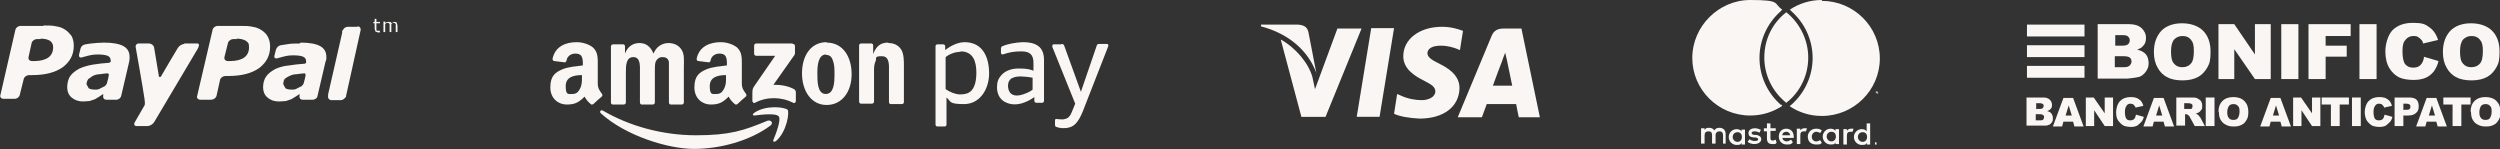 <?xml version="1.0" encoding="UTF-8"?><svg id="b" xmlns="http://www.w3.org/2000/svg" viewBox="0 0 569.2 34"><rect x="0" y="0" width="569.2" height="34" fill="#333333" stroke="none"/><path d="m41.9,9.9h3c.9,0,0,1.4,0,1.4l-9.8,16.5c-.3.5-1,.9-1.5.9h-2.5c-.5,0-.7-.4-.4-.9l2.2-3.8s.2-.2,0-1.5c-.3-2.2-2-11.7-2-11.7-.1-.5.2-.9.7-.9h2.2c.7,0,1.2.4,1.3,1l1.1,6.6h.4c.3-.6,3.9-6.6,3.9-6.6.3-.5,1-.9,1.5-.9h0Zm26.6-.2c2,0,3.5.3,4.4.8.9.5,1.4,1.3,1.4,2.4v.6c0,0-.2.6-.2.6l-1.8,7.7c0,.5-.6.9-1.1.9h-2.3c-.5,0-.8-.4-.7-.9h0v-.4c0,0,0,0,0,0l-.9.6-1,.6-1.2.4c-.4,0-.9.1-1.6.1-1.1,0-1.9-.3-2.6-.9-.7-.6-1-1.4-1-2.3s.2-1.8.7-2.5c.5-.7,1.2-1.2,2.1-1.7.9-.4,1.9-.7,3.1-.8,1.2-.2,2.2-.3,3.6-.4l.3-.2v-.3c0-.5-.2-.9-.7-1.1s-1.2-.3-2.2-.3-1.5.1-2.3.3c-.8.2-1.1.3-1.5.4-.2,0-.7,0-.5-.7l.3-1.2s.2-.9,1.1-1.1c.5-.1.5-.1,1.3-.2,1-.2,2-.2,3-.2h0Zm-44.8,0c2,0,3.5.3,4.4.8s1.4,1.3,1.4,2.4v.6s-.1.6-.1.6l-1.8,7.7c-.1.5-.6.9-1.1.9h-2.3c-.5,0-.8-.4-.7-.9h0s0-.4,0-.4h0s-.9.6-.9.6l-1,.6-1.2.4c-.4,0-.9.1-1.5.1-1,0-1.9-.3-2.6-.9-.7-.6-1-1.4-1-2.3s.2-1.9.7-2.6c.5-.7,1.2-1.2,2.1-1.7.9-.4,1.9-.7,3.1-.9,1.2-.2,2.2-.3,3.6-.4l.4-.2v-.3c0-.5-.2-.9-.7-1.1-.5-.2-1.3-.3-2.2-.3s-1.5.1-2.3.3c-.8.2-1.1.3-1.5.4-.2,0-.6,0-.5-.7l.3-1.2s.1-.9,1.1-1.1c.5-.1.5-.1,1.3-.2,1-.1,2-.2,3-.2h0Zm30.9-3.8c1.1,0,2.1,0,2.9.2.8.1,1.5.4,2.1.8.6.4,1.1.9,1.4,1.5.3.6.5,1.3.5,2.2,0,2-.8,3.6-2.5,4.9-1.7,1.2-4,1.8-7,1.8h-.7c-.5,0-1.1.4-1.2.9l-.8,3.6c-.1.5-.7.9-1.2.9h-2.5c-.5,0-.9-.4-.7-.9l3.5-15c.1-.5.6-.9,1.2-.9h5.1,0Zm26.8.1c.5,0,.8.4.7.9h0l-3.3,14.9v.2c-.3.4-.7.8-1.2.8h-2.3c-.4-.1-.7-.5-.6-.9h0v-.4c0,0,3.2-14,3.2-14v-.5c.1,0,.2-.2.2-.2.2-.4.6-.7,1.1-.7h2.2Zm-71.5-.2c1.1,0,2.1,0,2.9.2.8.1,1.5.4,2.1.8.6.4,1,.9,1.4,1.4.3.6.5,1.3.5,2.2,0,2-.8,3.6-2.5,4.9-1.7,1.2-4,1.8-7,1.8h-.7c-.5,0-1.1.4-1.2.9l-.9,3.6c-.1.5-.6.9-1.2.9H.8c-.5,0-.9-.4-.7-.9L3.5,6.8c.1-.5.6-.9,1.2-.9h5.2Zm59.4,10.9c-.1,0-1.2.1-1.8.2-.6,0-1.2.2-1.6.4-.4.2-.8.4-1.1.7-.2.3-.3.7-.3,1.2l.5.9c.3.2.8.3,1.4.3s.8,0,1.3-.3l1-.5.4-.5c.2-.6.5-1.9.5-2.1l-.2-.3h0Zm-44.8,0c-.2,0-1.3.1-1.8.2-.6,0-1.2.2-1.6.4l-1,.7c-.2.3-.4.7-.4,1.2l.5.9c.3.2.8.3,1.4.3s.8,0,1.3-.3l1-.5.4-.5c.2-.6.5-1.9.5-2.1l-.2-.3h0Zm29.4-7.8h-.8c-.5,0-1.1.4-1.2.9l-.8,3.2c-.1.5.2.9.8.9h.6c1.3,0,2.4-.3,3.1-.8.7-.5,1.1-1.3,1.1-2.3s-.2-1.1-.7-1.5c-.5-.3-1.2-.5-2.1-.5h0Zm-44.7,0h-.8c-.5,0-1.1.4-1.2.9l-.7,3.2c-.1.5.2.9.8.9h.6c1.3,0,2.4-.3,3.1-.8.7-.5,1.1-1.3,1.1-2.3,0-.7-.2-1.1-.7-1.5-.5-.3-1.2-.5-2.1-.5h0Zm76.5-4.6v.7h.8v.3h-.8v1.6c0,0,.2.1.2.1h.2s.2,0,.2,0h.2s0,0,0,0v.4h-.2s-.2,0-.2,0l-.6-.2-.2-.6v-1.3h-.3v-.3h.3v-.7h.4Zm4,.6l.6.2.2.7v1.5h-.4v-1.7s0-.2,0-.2h-.1c0-.1-.3-.2-.3-.2h-.3c0,0-.3.3-.3.3v1.8h-.4v-1.7s0-.2,0-.2h-.1c0-.1-.3-.2-.3-.2h-.3c0,0-.3.3-.3.3v1.8h-.4v-2.4h.4v.3l.4-.2h.4c0,0,.4,0,.4,0l.3.3.4-.3h.4c0,0,0,0,0,0Z" style="fill:#f9f6f3; fill-rule:evenodd;"/><path d="m137.3,25.2c6,3.5,13.5,5.6,21.2,5.6s10.9-1.1,16.2-3.3c.8-.3,1.5.5.7,1.1-4.7,3.5-11.5,5.3-17.4,5.3s-15.6-3-21.2-8.1c-.4-.4,0-.9.5-.6h0Zm42-.3c.5.6-.1,5-2.6,7.2-.4.3-.8.2-.6-.3.6-1.4,1.8-4.6,1.2-5.3-.6-.8-4-.4-5.5-.2-.5,0-.5-.3-.1-.6,2.7-1.9,7.1-1.3,7.6-.7h0Z" style="fill:#f9f6f3; fill-rule:evenodd;"/><path d="m241.7,10c.4,0,.5.2.6.4l3.8,10.5,3.6-10.5c0-.2.2-.4.6-.4h1.7c.4,0,.4.4.3.6l-5.2,13.3c-.7,1.8-1.6,4.6-3.6,5.1-1,.3-2.3.2-3-.1-.2,0-.3-.3-.3-.5v-.9c0-.3.1-.5.4-.4.5,0,1.3.2,1.8,0,.7-.1,1.2-.6,1.5-1.3.4-.9.7-1.7.9-2.2l-5.2-12.9c0-.2-.1-.6.3-.6h1.8Zm-22.1-.4c4.2,0,5.6,3.5,5.6,7.1s-2.1,7-5.7,7-2.9-.6-4-1.5v6.2c0,.2-.2.4-.4.4h-1.7c-.2,0-.4-.2-.4-.4V10.5c0-.2.2-.4.4-.4h1.3c.3,0,.5.2.5.4v.9c1.4-1.1,3-1.8,4.5-1.8h0Zm-31.4.1c3.7,0,5.7,3.2,5.7,7.2s-2.2,7-5.7,7-5.6-3.2-5.6-7.2,2-7.1,5.6-7.1h0Zm-24.1-.1c1.2,0,2.7.4,3.7,1.2,1.2,1.1,1.1,2.5,1.1,4.1v4.1c0,1.2.5,1.7.9,2.3.2.2.2.5,0,.7-.5.4-1.4,1.2-1.9,1.7h0c-.2.1-.4.2-.6,0-.8-.7-1-1-1.4-1.7-1.4,1.4-2.3,1.8-4.1,1.8s-3.7-1.3-3.7-3.9,1.1-3.4,2.7-4.1c1.4-.6,3.2-.7,4.7-.9v-.3c0-.6,0-1.3-.3-1.8-.3-.5-.9-.6-1.4-.6-.9,0-1.8.5-2,1.5,0,.2-.2.5-.4.5l-2.4-.3c-.2,0-.4-.2-.4-.5.6-2.9,3.1-3.8,5.5-3.8h.2,0Zm-32.8,0c1.2,0,2.7.4,3.7,1.2,1.2,1.1,1.1,2.5,1.1,4.1v4.1c0,1.2.5,1.7.9,2.3.2.2.2.5,0,.7-.5.4-1.4,1.2-1.9,1.7h0c-.2.1-.4.2-.6,0-.8-.7-1-1-1.4-1.7-1.4,1.4-2.3,1.8-4.1,1.8s-3.7-1.3-3.7-3.9,1.1-3.4,2.7-4.1c1.4-.6,3.2-.7,4.7-.9v-.3c0-.6,0-1.3-.3-1.8-.3-.5-.9-.6-1.4-.6-.9,0-1.8.5-2,1.5,0,.2-.2.5-.4.5l-2.4-.3c-.2,0-.4-.2-.4-.5.6-2.9,3.1-3.8,5.5-3.8h.2,0Zm106.4,4v9.4c0,.2-.2.4-.4.4h-1.3c-.3,0-.5-.2-.5-.4v-.9c-.7.5-1.4.9-2.2,1.2-1.5.6-3.2.7-4.7-.2-1.1-.7-1.6-1.9-1.6-3.2s.3-2,1-2.8c.9-1,2.3-1.5,3.9-1.5s2.4.1,3.4.5v-1.8c0-1.8-.8-2.6-2.7-2.6s-2.7.2-4.3.7c-.3,0-.4-.2-.4-.4v-1c0-.2.2-.5.4-.5,1.1-.5,2.8-.8,4.5-.9,2.3,0,4.9.5,4.9,4h0Zm-85.5-3.8c1.1,0,2.2.4,2.9,1.4.8,1.1.6,2.6.6,4v8.1c0,.3-.2.5-.5.5h-2.5c-.2,0-.4-.2-.4-.5v-6.8c0-.5,0-1.9,0-2.4-.2-.9-.8-1.1-1.5-1.1s-1.2.4-1.5,1c-.2.5-.2,1.3-.2,2v7.3c0,.3-.2.5-.5.5h-2.5c-.2,0-.4-.2-.4-.5v-6.8c0-1.4.2-3.5-1.5-3.5s-1.7,2-1.7,3.5v6.8c0,.3-.2.5-.5.5h-2.5c-.2,0-.4-.2-.4-.4v-12.8c0-.3.2-.5.5-.5h2.3c.2,0,.4.2.4.4v1.7h0c.6-1.6,1.8-2.4,3.3-2.4s2.5.8,3.2,2.4c.6-1.6,2-2.4,3.4-2.4h0Zm50.1,0c1.1,0,2.2.4,2.9,1.5.6,1,.6,2.5.6,3.7v8.3c0,.2-.2.4-.5.4h-2.5c-.2,0-.4-.2-.4-.4v-7c0-1.4.2-3.5-1.6-3.5s-1.2.4-1.4,1c-.4.8-.4,1.6-.4,2.4v6.9c0,.3-.2.5-.5.5h-2.5c-.2,0-.4-.2-.4-.5v-12.8c0-.2.2-.4.5-.4h2.3c.2,0,.4.2.4.4v2h0c.7-1.8,1.7-2.6,3.4-2.6h0Zm-21.8.2c.3,0,.5.2.5.5v1.6c0,.3-.2.6-.6,1.1l-4.3,6.1c1.6,0,3.2.2,4.7,1,.3.2.4.5.4.7v2c0,.3-.3.6-.6.4-2.5-1.3-5.9-1.5-8.7,0-.3.2-.6-.2-.6-.4v-1.9c0-.3,0-.8.3-1.3l4.9-7.1h-4.3c-.3,0-.5-.2-.5-.5v-1.8c0-.3.2-.5.5-.5h8.2,0Zm51.8,7.4c-.9,0-1.8.2-2.3.7-.4.4-.5,1-.5,1.5s.2,1.4.8,1.8c.7.5,1.7.4,2.6.1.9-.3,1.8-.7,2.2-1.1v-2.7c-.9-.2-2.3-.3-2.8-.3h0Zm-13.6-5.6c-1.1,0-2.4.4-3.4,1.2v7.3c1,.7,2.3,1.2,3.3,1.2s1.9-.2,2.5-.8c.9-.9,1.2-2.4,1.2-4.2,0-2.6-.8-4.8-3.6-4.8h0Zm-86.2,5.3c-1.8,0-3.7.4-3.7,2.5s.6,1.8,1.5,1.8,1.3-.4,1.7-1.1c.5-.9.5-1.7.5-2.7v-.5Zm32.8,0c-1.8,0-3.7.4-3.7,2.5s.6,1.8,1.5,1.8,1.3-.4,1.7-1.1c.4-.7.5-1.4.5-2.2v-1h0Zm22.8-4.7c-1.8,0-2,2.5-2,4.1v.3c0,1.7,0,4.6,1.9,4.6s2-2.7,2-4.3,0-2.4-.4-3.4c-.3-.9-.8-1.2-1.6-1.2h0Z" style="fill:#f9f6f3; fill-rule:evenodd;"/><path d="m314.1,26.6h-5.2l3.3-20.2h5.2l-3.3,20.2Z" style="fill:#f9f6f3;"/><path d="m333,7c-1-.4-2.7-.9-4.7-.9-5.1,0-8.8,2.8-8.8,6.7,0,2.9,2.6,4.5,4.6,5.5,2,1,2.7,1.6,2.7,2.5,0,1.3-1.6,2-3.1,2s-3.2-.3-4.9-1.1l-.7-.3-.7,4.5c1.2.6,3.5,1,5.8,1.1,5.5,0,9-2.7,9.1-6.9,0-2.3-1.4-4-4.4-5.5-1.8-.9-2.9-1.5-2.9-2.5,0-.9.9-1.7,3-1.7,1.7,0,2.9.4,3.9.8l.5.2.7-4.4h0Z" style="fill:#f9f6f3;"/><path d="m339.9,19.5c.4-1.2,2.1-5.6,2.1-5.6,0,0,.4-1.2.7-1.9l.4,1.7s1,4.8,1.2,5.8h-4.3Zm6.4-13h-4c-1.2,0-2.2.4-2.7,1.7l-7.7,18.5h5.5s.9-2.5,1.1-3h6.7c.1.7.6,3,.6,3h4.8l-4.2-20.2h0Z" style="fill:#f9f6f3;"/><path d="m304.5,6.5l-5.1,13.8-.6-2.8c-.9-3.2-3.9-6.7-7.2-8.5l4.7,17.6h5.5l8.2-20.1h-5.5Z" style="fill:#f9f6f3;"/><path d="m295.5,5.6h-8.4v.4c6.5,1.7,10.8,5.7,12.6,10.6l-1.8-9.3c-.3-1.3-1.2-1.6-2.4-1.7Z" style="fill:#f9f6f3;"/><path d="m406.7,2.8c-.2.1-.3.3-.5.4-2.8,2.4-4.5,5.9-4.5,9.9s1.8,7.5,4.5,9.9c.2.1.3.3.5.4.2-.1.3-.3.5-.4,2.8-2.4,4.5-6,4.5-9.9s-1.8-7.5-4.5-9.9c-.2-.1-.3-.3-.5-.4ZM414.8,0c-2.7,0-5.2.8-7.3,2.2.1,0,.2.2.3.3,3.1,2.7,4.9,6.6,4.9,10.7s-1.8,8-4.9,10.7c-.1,0-.2.2-.3.3,2.1,1.4,4.6,2.2,7.3,2.2,7.3,0,13.2-5.9,13.2-13.1s-5.9-13.1-13.2-13.1h0Zm-9.3,23.8c.1,0,.2.2.3.3-2.1,1.4-4.6,2.2-7.3,2.2-7.3,0-13.2-5.9-13.2-13.1S391.3,0,398.5,0s5.2.8,7.3,2.2c-.1,0-.2.2-.3.3-3.1,2.7-4.9,6.6-4.9,10.7s1.8,8,4.9,10.7h0Zm22.1-2.5v-.5h-.1v.3c-.1,0-.3-.3-.3-.3h-.1v.5h0v-.4.3h.2v-.3c.1,0,.1.4.1.4h0,0Zm-.9,0v-.4h.2c0,0-.4,0-.4,0h0c0,0,.2,0,.2,0v.4h0,0Zm.4,11.3h0c0,0,0,0,0,0,0,0,0,0,0,0,0,0,0,0,0,0s0,0,0,0c0,0,0,0,0,0h0Zm0,0s0,0,.1,0c0,0,0,0,0,0s0,0,0,0,0,0,0,0h.1c0,.1,0,.1,0,.1h-.1c0-.1,0-.1,0-.1h0c0,.1,0,.1,0,.1v-.3h.2Zm0,.4s0,0,.1,0c0,0,0,0,0,0,0,0,0,0,0,0,0,0,0,0,0-.1s0,0,0-.1c0,0,0,0,0,0,0,0,0,0,0,0,0,0,0,0-.1,0s0,0-.1,0c0,0,0,0,0,0,0,0,0,0,0,0,0,0,0,0,0,.1s0,0,0,.1c0,0,0,0,0,0,0,0,0,0,0,0,0,0,0,0,.1,0Zm0-.6s.1,0,.1,0c0,0,0,0,.1,0s0,0,0,.1,0,0,0,.1,0,0,0,.1c0,0,0,0,0,.1,0,0,0,0-.1,0,0,0,0,0-.1,0s-.1,0-.1,0c0,0,0,0-.1,0s0,0,0-.1,0,0,0-.1,0,0,0-.1c0,0,0,0,0-.1,0,0,0,0,.1,0,0,0,0,0,.1,0Zm-32.6-1.2c0-.6.4-1.1,1.1-1.1s1,.5,1,1.1-.4,1.1-1,1.1-1.1-.5-1.1-1.1Zm2.8,0v-1.7h-.8v.4c-.2-.3-.6-.5-1.1-.5-1,0-1.8.8-1.8,1.8s.8,1.8,1.8,1.8.9-.2,1.1-.5v.4h.8v-1.7Zm25.7,0c0-.6.4-1.1,1.1-1.1s1,.5,1,1.1-.4,1.1-1,1.1-1.1-.5-1.1-1.1Zm2.8,0v-3.1h-.8v1.8c-.2-.3-.6-.5-1.1-.5-1,0-1.8.8-1.8,1.8s.8,1.8,1.8,1.8.9-.2,1.1-.5v.4h.8v-1.7Zm-19.1-1.2c.5,0,.8.3.9.8h-1.8c0-.5.4-.8.9-.8Zm0-.7c-1,0-1.7.7-1.7,1.8s.8,1.8,1.8,1.8,1-.1,1.4-.5l-.4-.6c-.3.2-.7.4-1,.4s-.9-.2-1-.8h2.6c0,0,0-.2,0-.3,0-1.1-.7-1.8-1.7-1.8h0Zm9.2,1.8c0-.6.4-1.1,1.1-1.1s1,.5,1,1.1-.4,1.1-1,1.1-1.1-.5-1.1-1.1Zm2.8,0v-1.7h-.8v.4c-.2-.3-.6-.5-1.1-.5-1,0-1.8.8-1.8,1.8s.8,1.8,1.8,1.8.9-.2,1.1-.5v.4h.8v-1.7Zm-7.1,0c0,1.1.7,1.8,1.9,1.8s.9-.1,1.3-.4l-.4-.6c-.3.2-.6.3-.9.3-.6,0-1-.5-1-1.1s.5-1.1,1-1.1c.3,0,.6.1.9.3l.4-.6c-.4-.3-.7-.4-1.3-.4-1.1,0-1.9.8-1.9,1.8h0Zm9.8-1.8c-.4,0-.7.2-.9.5v-.4h-.8v3.5h.8v-2c0-.6.2-.9.8-.9s.3,0,.5,0l.2-.7c-.2,0-.4,0-.5,0h0Zm-20.4.3c-.4-.2-.9-.4-1.4-.4-.9,0-1.5.4-1.5,1.1s.4.9,1.2,1h.4c.4.1.6.2.6.4,0,.3-.3.4-.8.4s-.9-.2-1.2-.4l-.4.6c.4.3.9.5,1.5.5,1,0,1.6-.5,1.6-1.1s-.5-.9-1.2-1h-.4c-.3,0-.6-.2-.6-.4s.2-.4.7-.4.9.2,1.1.3l.3-.6h0Zm9.8-.4c-.4,0-.7.2-.9.5v-.4h-.8v3.5h.8v-2c0-.6.2-.9.8-.9s.3,0,.5,0l.2-.7c-.2,0-.4,0-.5,0h0Zm-6.5,0h-1.2v-1.1h-.8v1.1h-.7v.7h.7v1.6c0,.8.3,1.3,1.2,1.3s.7,0,1-.3l-.2-.7c-.2.1-.5.2-.7.2-.4,0-.5-.2-.5-.6v-1.6h1.2s0-.7,0-.7Zm-11.4,3.5v-2.2c0-.8-.5-1.4-1.4-1.4-.5,0-.9.1-1.2.6-.2-.4-.6-.6-1.2-.6s-.7.1-1,.5v-.4h-.8v3.5h.8v-1.9c0-.6.3-.9.9-.9s.8.3.8.9v1.9h.8v-1.9c0-.6.4-.9.9-.9s.8.3.8.9v1.9h.8,0Z" style="fill:#f9f6f3; fill-rule:evenodd;"/><g><g><rect x="461.5" y="5.6" width="13.1" height="2.7" style="fill:#f9f6f3;"/><rect x="461.5" y="10.3" width="13.1" height="2.7" style="fill:#f9f6f3;"/><rect x="461.5" y="15" width="13.1" height="2.7" style="fill:#f9f6f3;"/></g><g><path d="m461.5,22.2h3.8c.6,0,1.1.2,1.4.5.3.3.5.7.5,1.2s-.1.7-.4,1c-.2.2-.4.3-.7.4.5.1.8.3,1,.6.2.3.3.6.3,1s0,.6-.2.9c-.2.3-.4.5-.6.6-.2,0-.4.2-.8.2-.5,0-.8,0-.9,0h-3.5v-6.5Zm2,2.6h.9c.3,0,.5,0,.7-.2.1-.1.2-.3.2-.5s0-.3-.2-.4c-.1-.1-.3-.2-.6-.2h-.9v1.2Zm0,2.6h1c.3,0,.6,0,.7-.2.1-.1.2-.3.2-.5s0-.3-.2-.5c-.1-.1-.4-.2-.7-.2h-1v1.3Z" style="fill:#f9f6f3;"/><path d="m472.1,27.7h-2.3l-.3,1.1h-2.1l2.4-6.5h2.2l2.4,6.5h-2.1l-.3-1.1Zm-.4-1.4l-.7-2.3-.7,2.3h1.4Z" style="fill:#f9f6f3;"/><path d="m474.8,22.2h1.9l2.5,3.6v-3.6h1.9v6.5h-1.9l-2.4-3.6v3.6h-1.9v-6.5Z" style="fill:#f9f6f3;"/><path d="m486.3,26.1l1.8.5c-.1.5-.3.9-.6,1.2-.3.3-.6.6-.9.8-.4.2-.9.3-1.4.3s-1.3-.1-1.7-.3c-.4-.2-.8-.6-1.2-1.1s-.5-1.2-.5-2,.3-1.9.9-2.5c.6-.6,1.4-.9,2.4-.9s1.5.2,1.9.5c.5.3.8.8,1,1.5l-1.8.4c0-.2-.1-.3-.2-.4-.1-.2-.3-.3-.4-.4-.2,0-.3-.1-.5-.1-.5,0-.8.2-1,.6-.2.3-.3.7-.3,1.3s.1,1.2.3,1.5c.2.3.5.4.9.4s.7-.1.9-.3c.2-.2.3-.5.4-.9Z" style="fill:#f9f6f3;"/><path d="m492.7,27.7h-2.3l-.3,1.1h-2.1l2.4-6.5h2.2l2.4,6.5h-2.1l-.3-1.1Zm-.4-1.4l-.7-2.3-.7,2.3h1.4Z" style="fill:#f9f6f3;"/><path d="m495.5,28.7v-6.5h3.4c.6,0,1.1,0,1.4.2s.6.3.8.6c.2.3.3.6.3,1.1s0,.7-.2.9c-.2.3-.4.5-.6.6-.2.1-.4.2-.7.3.2,0,.4.2.5.2,0,0,.2.2.3.3.1.2.2.3.3.4l1,1.9h-2.3l-1.1-2c-.1-.3-.3-.4-.4-.5-.1-.1-.3-.2-.5-.2h-.2v2.6h-2Zm2-3.9h.8c0,0,.3,0,.5,0,.1,0,.2,0,.3-.2,0-.1.1-.2.1-.4,0-.2,0-.4-.2-.5-.1-.1-.4-.2-.8-.2h-.9v1.3Z" style="fill:#f9f6f3;"/><path d="m502.2,22.2h2v6.5h-2v-6.5Z" style="fill:#f9f6f3;"/><path d="m505.1,25.5c0-1.1.3-1.9.9-2.5s1.4-.9,2.5-.9,1.9.3,2.5.9c.6.6.9,1.4.9,2.4s-.1,1.4-.4,1.9c-.3.5-.6.9-1.1,1.1-.5.3-1.1.4-1.8.4s-1.3-.1-1.8-.4c-.5-.2-.9-.6-1.2-1.1-.3-.5-.4-1.1-.4-1.9Zm2,0c0,.7.1,1.1.4,1.4.2.3.6.4,1,.4s.8-.1,1-.4c.2-.3.4-.8.4-1.5s-.1-1.1-.4-1.3c-.2-.3-.6-.4-1-.4s-.7.1-1,.4c-.2.3-.4.8-.4,1.4Z" style="fill:#f9f6f3;"/><path d="m519.3,27.7h-2.3l-.3,1.1h-2.1l2.4-6.5h2.2l2.4,6.5h-2.1l-.3-1.1Zm-.4-1.4l-.7-2.3-.7,2.3h1.4Z" style="fill:#f9f6f3;"/><path d="m522,22.2h1.9l2.5,3.6v-3.6h1.9v6.5h-1.9l-2.4-3.6v3.6h-1.9v-6.5Z" style="fill:#f9f6f3;"/><path d="m528.7,22.2h6.1v1.6h-2.1v4.9h-2v-4.9h-2.1v-1.6Z" style="fill:#f9f6f3;"/><path d="m535.5,22.2h2v6.5h-2v-6.5Z" style="fill:#f9f6f3;"/><path d="m542.9,26.1l1.8.5c-.1.5-.3.9-.6,1.2-.3.3-.6.6-.9.8-.4.2-.9.3-1.4.3s-1.3-.1-1.7-.3c-.4-.2-.8-.6-1.2-1.1-.3-.5-.5-1.2-.5-2s.3-1.9.9-2.5c.6-.6,1.4-.9,2.4-.9s1.5.2,1.9.5c.5.3.8.8,1,1.5l-1.8.4c0-.2-.1-.3-.2-.4-.1-.2-.3-.3-.4-.4-.2,0-.3-.1-.5-.1-.5,0-.8.2-1,.6-.2.3-.3.7-.3,1.3s.1,1.2.3,1.5c.2.3.5.4.9.4s.7-.1.9-.3c.2-.2.3-.5.4-.9Z" style="fill:#f9f6f3;"/><path d="m545.3,22.2h3.3c.7,0,1.3.2,1.6.5s.5.8.5,1.5-.2,1.2-.6,1.5c-.4.4-1,.6-1.8.6h-1.1v2.4h-2v-6.5Zm2,2.8h.5c.4,0,.7,0,.8-.2.2-.1.2-.3.2-.5s0-.4-.2-.5c-.1-.1-.4-.2-.8-.2h-.6v1.5Z" style="fill:#f9f6f3;"/><path d="m554.8,27.7h-2.3l-.3,1.1h-2.1l2.4-6.5h2.2l2.4,6.5h-2.1l-.3-1.1Zm-.4-1.4l-.7-2.3-.7,2.3h1.4Z" style="fill:#f9f6f3;"/><path d="m556.4,22.2h6.1v1.6h-2.1v4.9h-2v-4.9h-2.1v-1.6Z" style="fill:#f9f6f3;"/><path d="m562.5,25.5c0-1.1.3-1.9.9-2.5.6-.6,1.4-.9,2.5-.9s1.9.3,2.5.9c.6.6.9,1.4.9,2.4s-.1,1.4-.4,1.9c-.3.5-.6.9-1.1,1.1-.5.3-1.1.4-1.8.4s-1.3-.1-1.8-.4c-.5-.2-.9-.6-1.2-1.1-.3-.5-.4-1.1-.4-1.9Zm2,0c0,.7.1,1.1.4,1.4.2.3.6.4,1,.4s.8-.1,1-.4c.2-.3.4-.8.4-1.5s-.1-1.1-.4-1.3c-.2-.3-.6-.4-1-.4s-.7.1-1,.4c-.2.3-.4.8-.4,1.4Z" style="fill:#f9f6f3;"/></g><g><path d="m477.6,5.5h7.2c1.2,0,2.1.3,2.8.9.6.6,1,1.3,1,2.2s-.2,1.4-.7,1.9c-.3.4-.8.6-1.3.8.9.2,1.6.6,2,1.1.4.5.6,1.2.6,2s-.2,1.2-.5,1.7-.7.9-1.2,1.2c-.3.2-.8.3-1.5.4-.9.1-1.4.2-1.7.2h-6.7V5.5Zm3.9,4.9h1.7c.6,0,1-.1,1.3-.3.2-.2.4-.5.4-.9s-.1-.6-.4-.9c-.2-.2-.6-.3-1.2-.3h-1.7v2.4Zm0,4.9h2c.7,0,1.1-.1,1.4-.4s.4-.6.4-.9-.1-.7-.4-.9c-.3-.2-.7-.3-1.4-.3h-2v2.5Z" style="fill:#f9f6f3;"/><path d="m490.4,11.8c0-2,.6-3.6,1.7-4.8,1.1-1.1,2.7-1.7,4.7-1.7s3.7.6,4.8,1.7,1.7,2.7,1.7,4.7-.2,2.7-.7,3.6c-.5.9-1.2,1.7-2.1,2.2-.9.5-2.1.8-3.5.8s-2.6-.2-3.5-.7c-.9-.4-1.7-1.2-2.2-2.1-.6-1-.9-2.2-.9-3.6Zm3.9,0c0,1.3.2,2.2.7,2.7.5.6,1.1.8,1.9.8s1.5-.3,1.9-.8c.5-.5.7-1.5.7-2.9s-.2-2-.7-2.6-1.1-.8-1.9-.8-1.4.3-1.9.8c-.5.6-.7,1.5-.7,2.7Z" style="fill:#f9f6f3;"/><path d="m505.1,5.5h3.6l4.7,6.9v-6.9h3.6v12.5h-3.6l-4.7-6.8v6.8h-3.6V5.5Z" style="fill:#f9f6f3;"/><path d="m519.4,5.5h3.9v12.5h-3.9V5.5Z" style="fill:#f9f6f3;"/><path d="m525.7,5.5h9.5v2.7h-5.7v2.2h4.8v2.5h-4.8v5.1h-3.9V5.5Z" style="fill:#f9f6f3;"/><path d="m537.2,5.5h3.9v12.5h-3.9V5.5Z" style="fill:#f9f6f3;"/><path d="m551.8,12.9l3.4,1c-.2.9-.6,1.7-1.1,2.4-.5.6-1.1,1.1-1.8,1.4s-1.6.5-2.8.5-2.5-.2-3.3-.6-1.6-1.1-2.2-2.1c-.6-1-.9-2.3-.9-3.8s.5-3.6,1.6-4.8c1.1-1.1,2.6-1.7,4.7-1.7s2.8.3,3.7,1c.9.6,1.6,1.6,2,2.9l-3.4.8c-.1-.4-.2-.7-.4-.8-.2-.3-.5-.5-.8-.7-.3-.2-.7-.2-1-.2-.9,0-1.5.4-2,1.1-.4.5-.5,1.3-.5,2.5s.2,2.3.6,2.8,1,.8,1.8.8,1.3-.2,1.7-.6.7-1,.8-1.8Z" style="fill:#f9f6f3;"/><path d="m556.2,11.8c0-2,.6-3.6,1.7-4.8,1.1-1.1,2.7-1.7,4.7-1.7s3.7.6,4.8,1.7,1.7,2.7,1.7,4.7-.2,2.7-.7,3.6c-.5.9-1.2,1.7-2.1,2.2-.9.5-2.1.8-3.5.8s-2.6-.2-3.5-.7c-.9-.4-1.7-1.2-2.2-2.1-.6-1-.9-2.2-.9-3.6Zm3.9,0c0,1.3.2,2.2.7,2.7.5.6,1.1.8,1.9.8s1.5-.3,1.9-.8c.5-.5.7-1.5.7-2.9s-.2-2-.7-2.6-1.1-.8-1.9-.8-1.4.3-1.9.8c-.5.6-.7,1.5-.7,2.7Z" style="fill:#f9f6f3;"/></g></g></svg>
